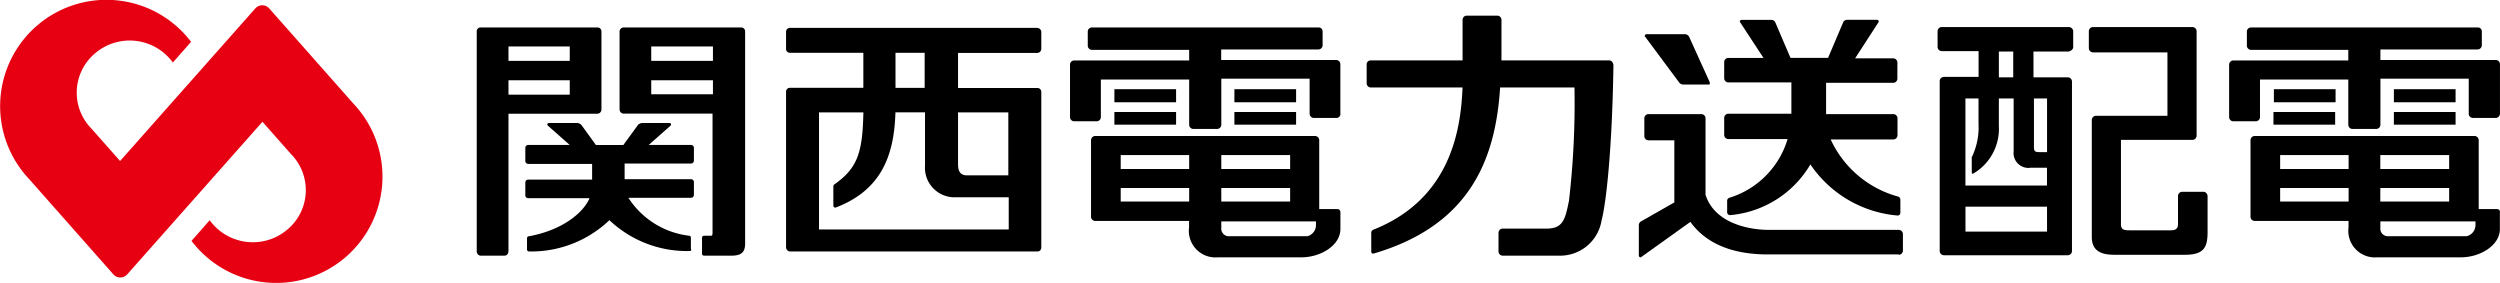 <svg xmlns="http://www.w3.org/2000/svg" width="199.715" height="22.597" viewBox="0 0 199.715 22.597">
  <g id="logo_souhaiden" transform="translate(0.016 0.002)">
    <g id="グループ_1" data-name="グループ 1" transform="translate(38.068 1.247)">
      <path id="パス_1" data-name="パス 1" d="M129.814,24.358a8.994,8.994,0,0,1-6.414-2.464,9.038,9.038,0,0,1-6.414,2.5h0a.159.159,0,0,1-.169-.169v-.878a.159.159,0,0,1,.169-.169h0c2.734-.506,4.355-1.924,4.827-3.038h-4.895a.231.231,0,0,1-.236-.236V18.889a.231.231,0,0,1,.236-.236h5.1V17.4h-5.1a.231.231,0,0,1-.236-.236V16.121a.231.231,0,0,1,.236-.236h3.308l-1.755-1.553a.12.12,0,0,1,.1-.2H120.8a.47.47,0,0,1,.371.169h0l1.148,1.587h2.194l1.182-1.62a.546.546,0,0,1,.338-.135h2.16a.12.12,0,0,1,.1.2l-1.755,1.553h3.376a.231.231,0,0,1,.236.236v1.013a.231.231,0,0,1-.236.236h-5.3v1.249h5.3a.231.231,0,0,1,.236.236v1.013a.231.231,0,0,1-.236.236h-5a6.712,6.712,0,0,0,4.895,3.038c.068.034.1.068.1.135v.911c.068.1,0,.169-.1.169ZM131.67,9.167h-4.929V8.019h4.929Zm0,2.667h-4.929V10.72h4.929ZM133.9,6.5h-9.351a.333.333,0,0,0-.338.3v6.245a.338.338,0,0,0,.338.338h7.089v9.52c0,.27-.068.236-.3.236h-.371a.159.159,0,0,0-.169.169V24.56a.159.159,0,0,0,.169.169h2.194c.844,0,1.08-.338,1.08-.979V6.8a.312.312,0,0,0-.338-.3m-18.567,4.22h4.895v1.148h-4.895Zm0-2.7h4.895V9.167h-4.895Zm0,16.372v-11h7.089a.338.338,0,0,0,.338-.338V6.8a.312.312,0,0,0-.338-.3H113.1a.3.3,0,0,0-.3.3V24.392a.333.333,0,0,0,.3.338h1.924a.312.312,0,0,0,.3-.338" transform="translate(-112.8 -5.555)"/>
      <path id="パス_2" data-name="パス 2" d="M203.756,18.381h-3.308c-.473,0-.709-.27-.709-.878V13.352h4.017Zm0,4.321H188.633V13.352h3.545c-.068,3.173-.439,4.422-2.3,5.739a.186.186,0,0,0-.1.169v1.553a.152.152,0,0,0,.2.135c3.612-1.384,4.659-4.118,4.76-7.6h2.363V17.6a2.359,2.359,0,0,0,2.4,2.532h4.287V22.7ZM194.743,8.592h2.329v2.8h-2.329ZM206.39,24.154V11.7a.312.312,0,0,0-.338-.3h-6.313v-2.8h6.313a.333.333,0,0,0,.338-.3V6.938a.338.338,0,0,0-.338-.338H186.3a.312.312,0,0,0-.3.338v1.35a.3.3,0,0,0,.3.3h5.874v2.8H186.3a.3.3,0,0,0-.3.3V24.12a.333.333,0,0,0,.3.338h19.748a.294.294,0,0,0,.338-.3" transform="translate(-161.289 -5.621)"/>
      <path id="パス_3" data-name="パス 3" d="M272.847,22.332v-.338h-7.562V22.5a.606.606,0,0,0,.675.675h6.211a.915.915,0,0,0,.675-.844m-7.562-1.924h5.5v-1.08h-5.5Zm0-2.6h5.5V16.695h-5.5Zm-2.566-1.114h-5.469v1.114h5.469Zm0,2.633h-5.469v1.08h5.469ZM274.8,21.252V22.6c0,1.317-1.587,2.262-3.106,2.262h-6.684a2.125,2.125,0,0,1-2.3-2.4v-.506h-7.494a.338.338,0,0,1-.338-.338v-6.11a.338.338,0,0,1,.338-.338h17.554a.338.338,0,0,1,.338.338v5.5h1.452a.231.231,0,0,1,.236.236m0-7.866V9.437a.338.338,0,0,0-.338-.338h-9.182V8.255h7.764a.338.338,0,0,0,.338-.338V6.8a.312.312,0,0,0-.338-.3H254.955a.333.333,0,0,0-.338.3V7.952a.338.338,0,0,0,.338.338h7.764v.844h-9.182a.338.338,0,0,0-.338.338v4.186a.338.338,0,0,0,.338.338h1.789a.338.338,0,0,0,.338-.338v-3h7.055v3.612a.338.338,0,0,0,.338.338h1.89a.338.338,0,0,0,.338-.338v-3.68h7.055v2.8a.338.338,0,0,0,.338.338h1.857a.333.333,0,0,0,.27-.338m-3.545-.135h-4.929v1.013h4.929Zm0-1.823h-4.929v1.046h4.929Zm-9.587,1.823h-4.929v1.013h4.929Zm-4.929-1.823h4.929v1.046h-4.929Z" transform="translate(-205.804 -5.555)"/>
      <path id="パス_4" data-name="パス 4" d="M547.181,22.332v-.338h-7.6V22.5a.606.606,0,0,0,.675.675h6.211a.906.906,0,0,0,.709-.844m-7.6-1.924h5.5v-1.08h-5.5Zm0-2.6h5.5V16.695h-5.5Zm-2.532-1.114h-5.469v1.114h5.469Zm0,2.633h-5.469v1.08h5.469Zm12.085,1.924V22.6c0,1.317-1.587,2.262-3.106,2.262h-6.684a2.125,2.125,0,0,1-2.3-2.4v-.506h-7.494a.338.338,0,0,1-.338-.338v-6.11a.338.338,0,0,1,.338-.338h17.554a.338.338,0,0,1,.338.338v5.5H548.9a.231.231,0,0,1,.236.236m0-7.866V9.437A.338.338,0,0,0,548.8,9.1h-9.216V8.255h7.764a.338.338,0,0,0,.338-.338V6.8a.312.312,0,0,0-.338-.3H529.255a.333.333,0,0,0-.338.3V7.952a.338.338,0,0,0,.338.338h7.764v.844h-9.182a.338.338,0,0,0-.338.338v4.186a.338.338,0,0,0,.338.338h1.789a.338.338,0,0,0,.338-.338v-3h7.055v3.612a.338.338,0,0,0,.338.338h1.89a.338.338,0,0,0,.338-.338v-3.68h7.055v2.8a.338.338,0,0,0,.338.338h1.857a.361.361,0,0,0,.3-.338m-3.545-.135h-4.929v1.013h4.929Zm0-1.823h-4.929v1.046h4.929Zm-9.621,1.823h-4.929v1.013h4.929Zm-4.895-1.823h4.929v1.046h-4.929Z" transform="translate(-387.507 -5.555)"/>
      <path id="パス_5" data-name="パス 5" d="M342.777,7.278h-8.608V4.038a.338.338,0,0,0-.338-.338H331.4a.338.338,0,0,0-.338.338V7.278H323.7a.312.312,0,0,0-.3.338V9.1a.333.333,0,0,0,.3.338h7.359c-.135,3.612-1.08,8.98-7.157,11.376a.278.278,0,0,0-.135.2V22.57a.152.152,0,0,0,.2.135c7.562-2.228,9.722-7.359,10.094-13.267h5.941a67.932,67.932,0,0,1-.439,9.047c-.3,1.485-.473,2.228-1.789,2.228H334.27a.338.338,0,0,0-.338.338v1.485a.338.338,0,0,0,.338.338h4.49a3.353,3.353,0,0,0,3.41-2.836c.371-1.384.844-5.739.945-12.389-.034-.236-.169-.371-.338-.371" transform="translate(-252.307 -3.7)"/>
      <path id="パス_6" data-name="パス 6" d="M422.077,20.127v-1.08a.253.253,0,0,0-.2-.236h0a8.35,8.35,0,0,1-5.367-4.557h5a.338.338,0,0,0,.338-.338v-1.35a.338.338,0,0,0-.338-.338h-5.367V9.73H421.5a.338.338,0,0,0,.338-.338V8.11a.338.338,0,0,0-.338-.338h-3.038L420.322,4.9c0-.034.034-.034.034-.068a.145.145,0,0,0-.135-.135h-2.4a.355.355,0,0,0-.3.169L416.3,7.738h-3L412.085,4.9a.342.342,0,0,0-.3-.2h-2.4a.145.145,0,0,0-.135.135c0,.034,0,.034.034.068l1.857,2.836h-2.8a.338.338,0,0,0-.338.338V9.359a.338.338,0,0,0,.338.338h5.03v2.5h-5.03a.338.338,0,0,0-.338.338v1.35a.338.338,0,0,0,.338.338h4.726a7,7,0,0,1-4.659,4.692h0a.254.254,0,0,0-.169.236v.911a.231.231,0,0,0,.236.236,8.269,8.269,0,0,0,6.414-4.051,9.354,9.354,0,0,0,6.988,4.085.218.218,0,0,0,.2-.2" transform="translate(-308.348 -4.362)"/>
      <path id="パス_7" data-name="パス 7" d="M408.561,38.241a.338.338,0,0,0,.338-.338V36.587a.338.338,0,0,0-.338-.338h-10.4c-1.08,0-4.22-.3-5.03-2.8v-6.11A.338.338,0,0,0,392.8,27h-4.22a.338.338,0,0,0-.338.338v1.418a.338.338,0,0,0,.338.338h2.059v4.962l-2.667,1.519a.344.344,0,0,0-.169.27v2.464a.145.145,0,0,0,.135.135c.034,0,.034,0,.068-.034l3.916-2.8c1.452,2.025,3.882,2.6,6.178,2.6h10.465Z" transform="translate(-294.967 -19.134)"/>
      <path id="パス_8" data-name="パス 8" d="M394.4,12.016v-.068h0L392.745,8.3a.388.388,0,0,0-.3-.2h-3.106a.145.145,0,0,0-.135.135c0,.034,0,.068.034.068l2.734,3.68a.417.417,0,0,0,.27.135H394.3c.068.034.1-.034.1-.1" transform="translate(-295.894 -6.615)"/>
      <path id="パス_9" data-name="パス 9" d="M480.071,19.937v2.8c0,1.215-.236,1.857-1.823,1.857h-5.435c-.743,0-1.992,0-1.992-1.418V13.827h0a.338.338,0,0,1,.338-.338h5.705V8.425h-5.941a.338.338,0,0,1-.338-.338V6.738a.338.338,0,0,1,.338-.338h7.933a.338.338,0,0,1,.338.338v8.338a.338.338,0,0,1-.338.338h-5.705v6.718c0,.439.2.506.675.506h2.937c.506,0,.945.068.945-.506V19.9a.338.338,0,0,1,.338-.338H479.8a.374.374,0,0,1,.27.371m-10.735-13.2V8.02c0,.169-.236.338-.405.338h-2.768v2.059H468.9a.338.338,0,0,1,.338.338V24.292a.338.338,0,0,1-.338.338h-9.891a.338.338,0,0,1-.338-.338V10.721a.338.338,0,0,1,.338-.338h2.768V8.324h-2.937a.338.338,0,0,1-.338-.338V6.738a.338.338,0,0,1,.338-.338H469a.362.362,0,0,1,.338.338m-5.941,3.68h1.148V8.358h-1.148Zm3.848,10.33h-6.515v1.992h6.515Zm0-3.106h-1.317a1.188,1.188,0,0,1-1.35-1.317v-4.22h-1.182V14.3a4.137,4.137,0,0,1-2.059,3.815H461.3a.073.073,0,0,1-.068-.068V16.831a.124.124,0,0,1,.034-.1h0a5.46,5.46,0,0,0,.506-2.6V12.105h-1.046v6.954h6.515V17.641ZM466.2,12.105v3.781c0,.439.034.506.473.506h.574V12.105Z" transform="translate(-341.8 -5.489)"/>
    </g>
    <path id="パス_10" data-name="パス 10" d="M28.211,8.269,21.493.673a.739.739,0,0,0-1.114,0L9.577,12.86c-.743-.844-1.789-2.025-2.3-2.6a4.1,4.1,0,0,1,.27-5.975,4.257,4.257,0,0,1,6.245.709L15.248,3.34A8.491,8.491,0,1,0,2.319,14.312l6.718,7.6a.739.739,0,0,0,1.114,0l10.8-12.186c.743.844,1.789,2.025,2.3,2.6a4.1,4.1,0,0,1-.27,5.975,4.257,4.257,0,0,1-6.245-.709L15.282,19.24A8.491,8.491,0,1,0,28.211,8.269Z" transform="translate(0 0)" fill="#e60012"/>
  </g>
</svg>
